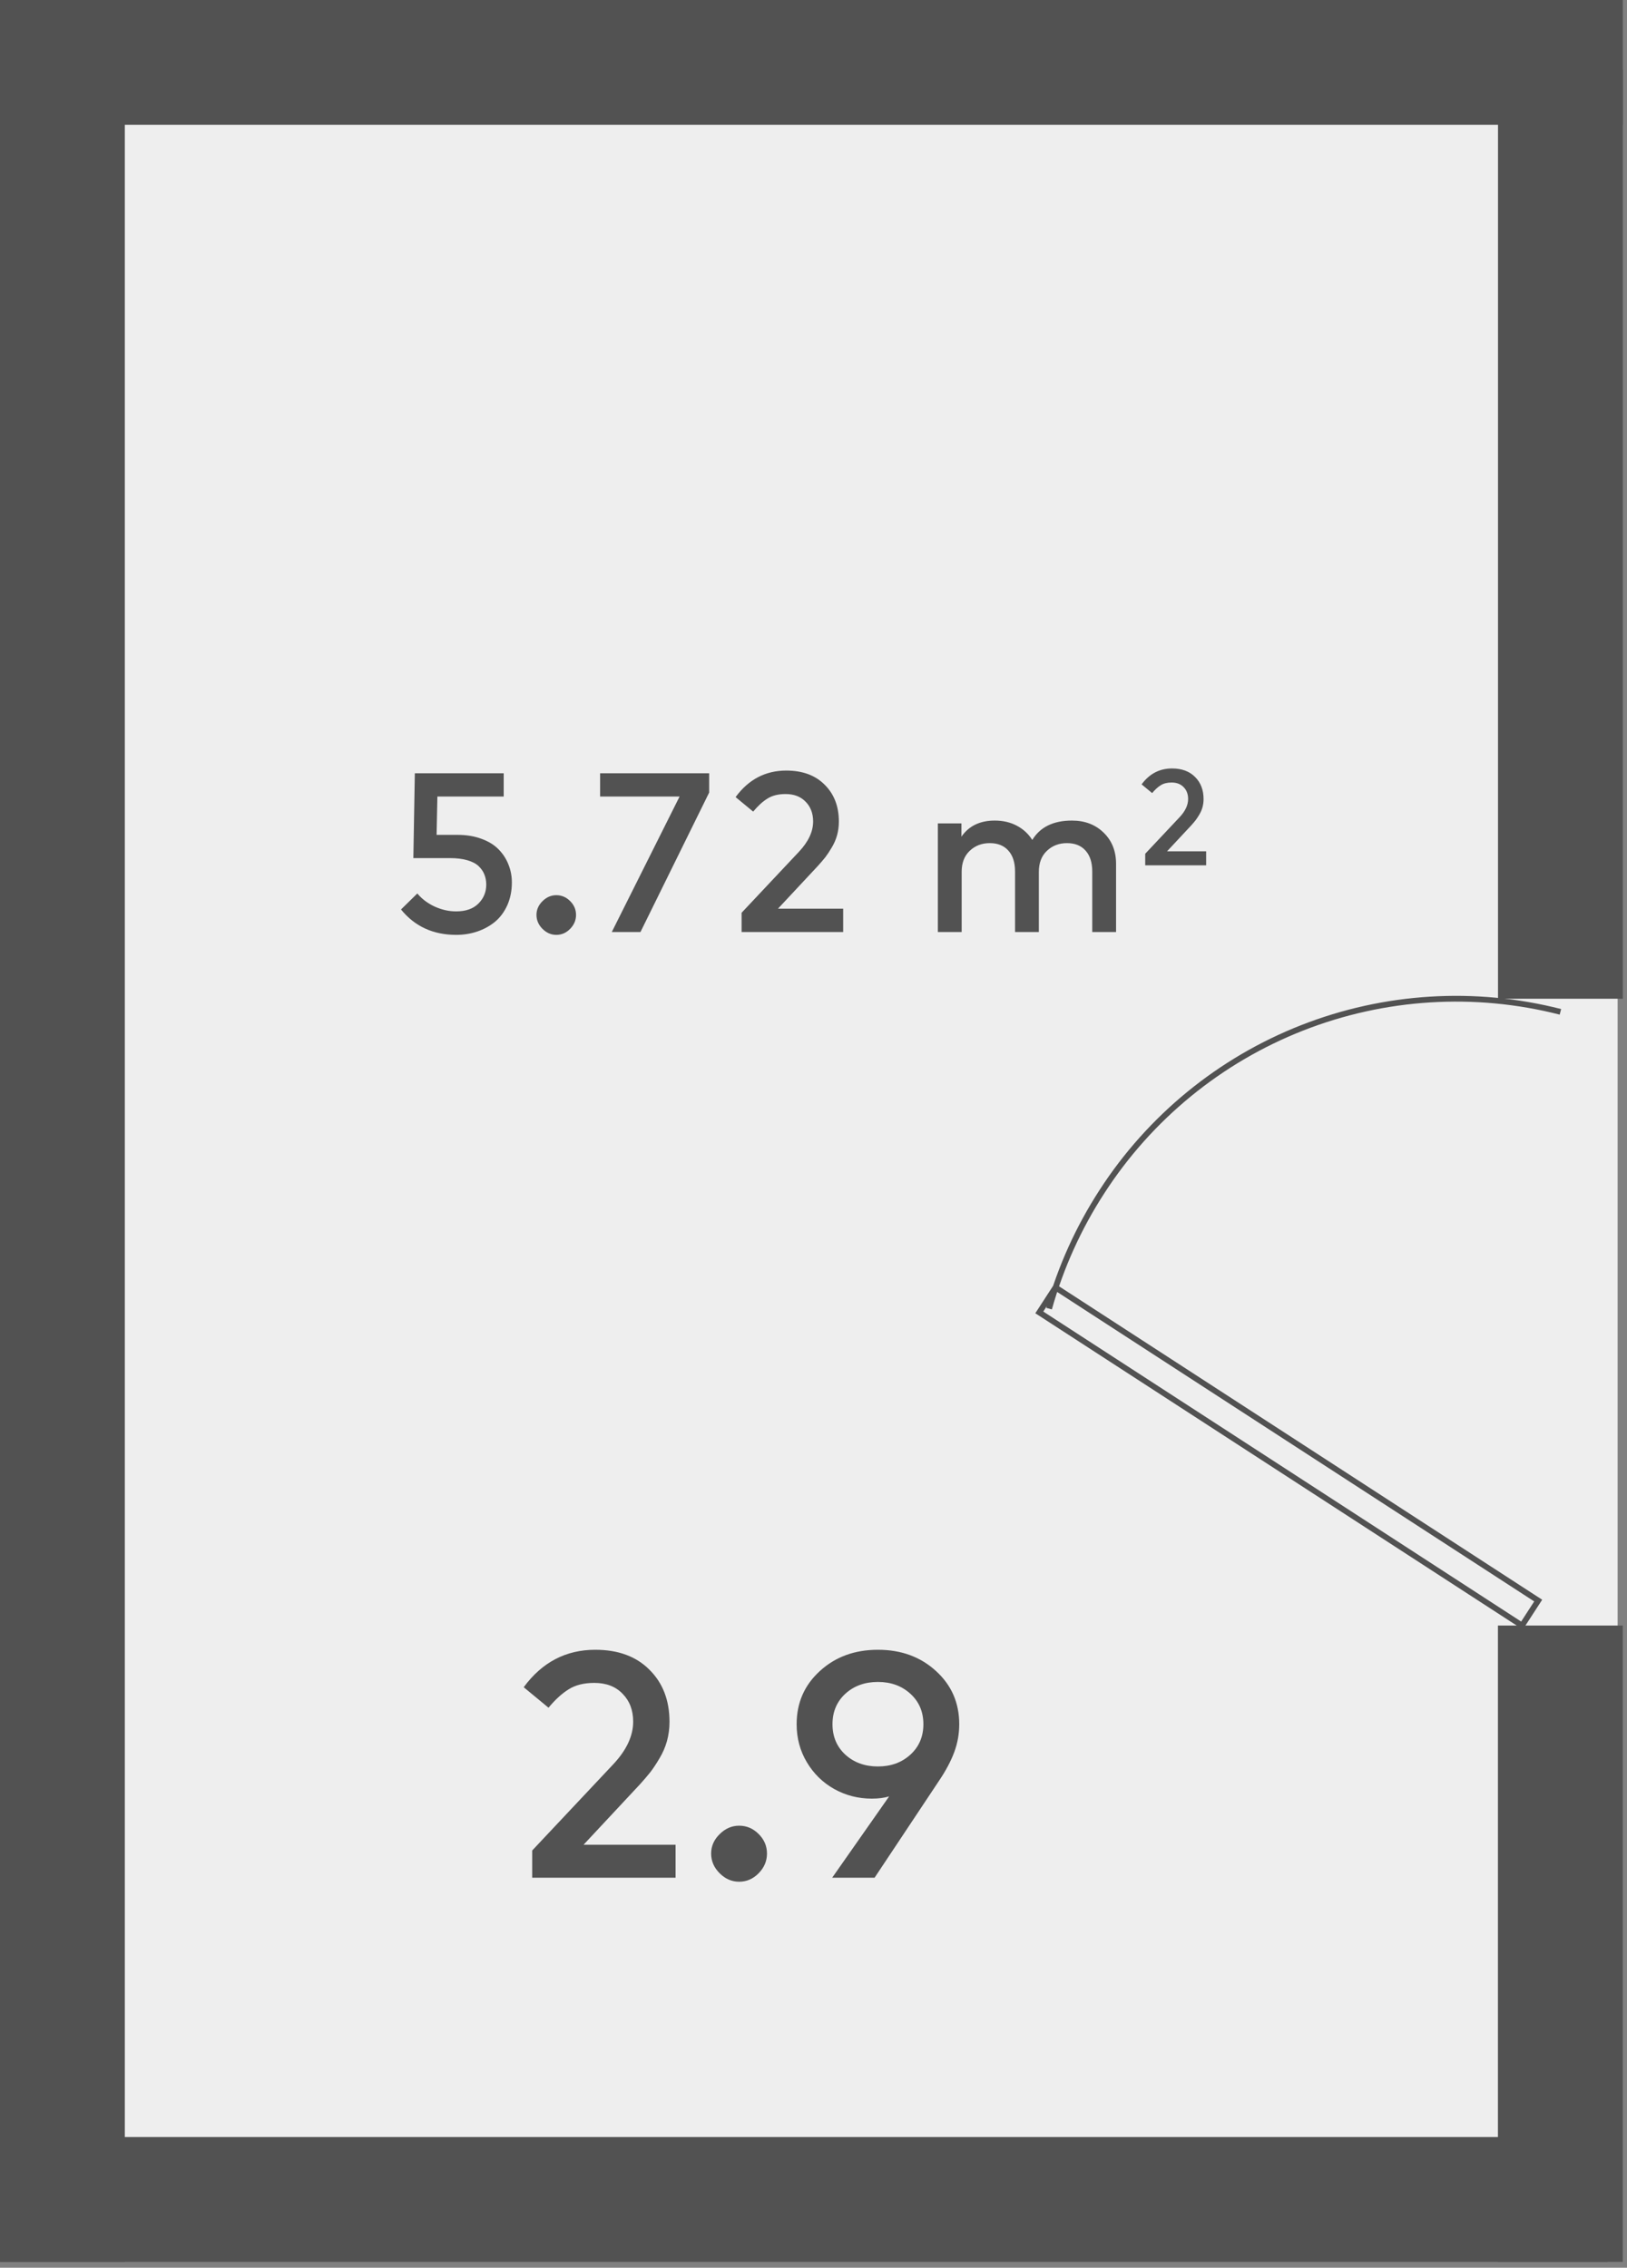 <svg width="122" height="170" viewBox="0 0 122 170" fill="none" xmlns="http://www.w3.org/2000/svg">
<rect x="0" y="0" width="122" height="170" fill="#808080" stroke="none"/>
<path d="M121.296 164.395V5.634H2.928V164.395H121.296Z" fill="#EEEEEE"/>
<path d="M39.27 126.482C40.646 124.61 42.434 123.674 44.634 123.674C46.354 123.674 47.71 124.174 48.702 125.174C49.702 126.166 50.202 127.466 50.202 129.074C50.202 129.578 50.138 130.062 50.01 130.526C49.882 130.982 49.694 131.414 49.446 131.822C49.206 132.23 48.978 132.574 48.762 132.854C48.546 133.126 48.282 133.434 47.97 133.778L43.758 138.29L50.658 138.29L50.658 140.762L39.906 140.762L39.906 138.722L45.978 132.266C46.978 131.202 47.478 130.134 47.478 129.062C47.478 128.206 47.214 127.51 46.686 126.974C46.166 126.43 45.458 126.158 44.562 126.158C43.786 126.158 43.146 126.318 42.642 126.638C42.138 126.95 41.634 127.41 41.13 128.018L39.27 126.482ZM55.424 136.862C55.984 136.862 56.472 137.07 56.888 137.486C57.304 137.902 57.512 138.39 57.512 138.95C57.512 139.51 57.304 140.002 56.888 140.426C56.472 140.85 55.984 141.062 55.424 141.062C54.872 141.062 54.384 140.85 53.96 140.426C53.536 140.002 53.324 139.51 53.324 138.95C53.324 138.398 53.536 137.914 53.96 137.498C54.384 137.074 54.872 136.862 55.424 136.862ZM66.672 134.666C66.296 134.778 65.864 134.834 65.376 134.834C64.36 134.834 63.42 134.594 62.556 134.114C61.7 133.634 61.016 132.966 60.504 132.11C59.992 131.254 59.736 130.302 59.736 129.254C59.736 127.654 60.316 126.326 61.476 125.27C62.636 124.206 64.088 123.674 65.832 123.674C67.576 123.674 69.028 124.206 70.188 125.27C71.348 126.326 71.928 127.654 71.928 129.254C71.928 129.974 71.804 130.67 71.556 131.342C71.308 132.014 70.928 132.73 70.416 133.49L65.58 140.762L62.4 140.762L66.672 134.666ZM65.832 132.422C66.808 132.422 67.62 132.126 68.268 131.534C68.916 130.942 69.24 130.182 69.24 129.254C69.24 128.326 68.916 127.566 68.268 126.974C67.62 126.382 66.808 126.086 65.832 126.086C64.848 126.086 64.032 126.382 63.384 126.974C62.744 127.566 62.424 128.326 62.424 129.254C62.424 130.182 62.744 130.942 63.384 131.534C64.032 132.126 64.848 132.422 65.832 132.422Z" fill="#525252"/>
<path d="M37.77 59.712L32.797 59.712L32.738 62.585L34.302 62.585C34.976 62.585 35.577 62.684 36.104 62.882C36.636 63.075 37.064 63.338 37.387 63.673C37.716 64.007 37.962 64.387 38.127 64.812C38.297 65.231 38.382 65.679 38.382 66.155C38.382 66.778 38.268 67.345 38.042 67.855C37.815 68.359 37.509 68.773 37.124 69.096C36.738 69.413 36.296 69.657 35.798 69.827C35.299 69.997 34.769 70.082 34.208 70.082C32.48 70.082 31.1 69.447 30.069 68.178L31.293 66.979C31.638 67.393 32.075 67.722 32.602 67.965C33.134 68.203 33.667 68.322 34.2 68.322C34.925 68.322 35.483 68.127 35.874 67.736C36.265 67.345 36.461 66.871 36.461 66.316C36.461 66.044 36.415 65.795 36.325 65.568C36.24 65.341 36.098 65.132 35.9 64.939C35.701 64.746 35.418 64.596 35.05 64.489C34.681 64.381 34.242 64.327 33.732 64.327L30.995 64.327L31.106 57.969L37.77 57.969L37.77 59.712ZM41.715 67.107C42.112 67.107 42.458 67.254 42.752 67.549C43.047 67.843 43.194 68.189 43.194 68.586C43.194 68.982 43.047 69.331 42.752 69.631C42.458 69.931 42.112 70.082 41.715 70.082C41.325 70.082 40.979 69.931 40.678 69.631C40.378 69.331 40.228 68.982 40.228 68.586C40.228 68.195 40.378 67.852 40.678 67.557C40.979 67.257 41.325 67.107 41.715 67.107ZM53.176 59.414L48.025 69.869L45.874 69.869L50.958 59.712L44.999 59.712L44.999 57.969L53.176 57.969L53.176 59.414ZM55.158 59.754C56.133 58.428 57.4 57.765 58.958 57.765C60.176 57.765 61.137 58.119 61.839 58.828C62.548 59.53 62.902 60.451 62.902 61.59C62.902 61.947 62.856 62.29 62.766 62.619C62.675 62.942 62.542 63.248 62.366 63.537C62.196 63.826 62.035 64.069 61.882 64.268C61.729 64.46 61.542 64.678 61.321 64.922L58.337 68.118L63.225 68.118L63.225 69.869L55.609 69.869L55.609 68.424L59.91 63.851C60.618 63.097 60.972 62.341 60.972 61.582C60.972 60.975 60.785 60.482 60.411 60.103C60.043 59.717 59.541 59.525 58.907 59.525C58.357 59.525 57.904 59.638 57.547 59.865C57.19 60.086 56.833 60.411 56.476 60.842L55.158 59.754ZM80.38 61.514C81.349 61.514 82.143 61.817 82.76 62.423C83.378 63.024 83.687 63.8 83.687 64.752L83.687 69.869L81.902 69.869L81.902 65.339C81.902 64.659 81.735 64.135 81.4 63.766C81.072 63.392 80.607 63.205 80.006 63.205C79.406 63.205 78.904 63.398 78.502 63.783C78.099 64.163 77.898 64.687 77.898 65.356L77.898 69.869L76.113 69.869L76.113 65.339C76.113 64.659 75.946 64.135 75.612 63.766C75.283 63.392 74.818 63.205 74.218 63.205C73.617 63.205 73.116 63.398 72.713 63.783C72.311 64.163 72.11 64.687 72.11 65.356L72.11 69.869L70.325 69.869L70.325 61.726L72.093 61.726L72.093 62.721C72.648 61.916 73.481 61.514 74.592 61.514C75.209 61.514 75.759 61.641 76.241 61.896C76.728 62.151 77.116 62.508 77.405 62.967C77.995 61.998 78.986 61.514 80.38 61.514ZM85.603 58.8C86.188 58.005 86.948 57.607 87.882 57.607C88.614 57.607 89.19 57.819 89.611 58.244C90.036 58.666 90.249 59.218 90.249 59.902C90.249 60.116 90.222 60.322 90.167 60.519C90.113 60.713 90.033 60.896 89.928 61.07C89.826 61.243 89.729 61.389 89.637 61.508C89.545 61.624 89.433 61.755 89.3 61.901L87.51 63.819L90.443 63.819L90.443 64.869L85.873 64.869L85.873 64.002L88.454 61.258C88.879 60.806 89.091 60.352 89.091 59.897C89.091 59.533 88.979 59.237 88.755 59.009C88.534 58.778 88.233 58.662 87.852 58.662C87.522 58.662 87.25 58.73 87.036 58.866C86.822 58.999 86.608 59.194 86.393 59.453L85.603 58.8Z" fill="#525252"/>
<path d="M121.686 0L121.686 9.358L6.8553e-05 9.358L6.86646e-05 -1.45109e-06L121.686 0Z" fill="#525252"/>
<path d="M120.537 160.201L120.537 169.56L0.001 169.56L0.001 160.201L120.537 160.201Z" fill="#525252"/>
<path d="M6.86646e-05 8.264L9.359 8.264L9.359 169.56L8.27655e-05 169.56L6.86646e-05 8.264Z" fill="#525252"/>
<path d="M112.327 5.218L121.686 5.218L121.686 74.87L112.327 74.87L112.327 5.218Z" fill="#525252"/>
<path d="M112.322 121.858L121.681 121.858L121.681 169.56L112.322 169.56L112.322 121.858Z" fill="#525252"/>
<path d="M117.007 75.852C110.585 74.212 103.81 74.632 97.64 77.053C91.47 79.474 86.216 83.772 82.622 89.341C80.869 92.044 79.535 94.998 78.666 98.101M79.146 96.512L77.932 98.384L114.127 121.858L115.341 119.986L79.146 96.512Z" stroke="#525252" stroke-width="0.432"/>
</svg>
